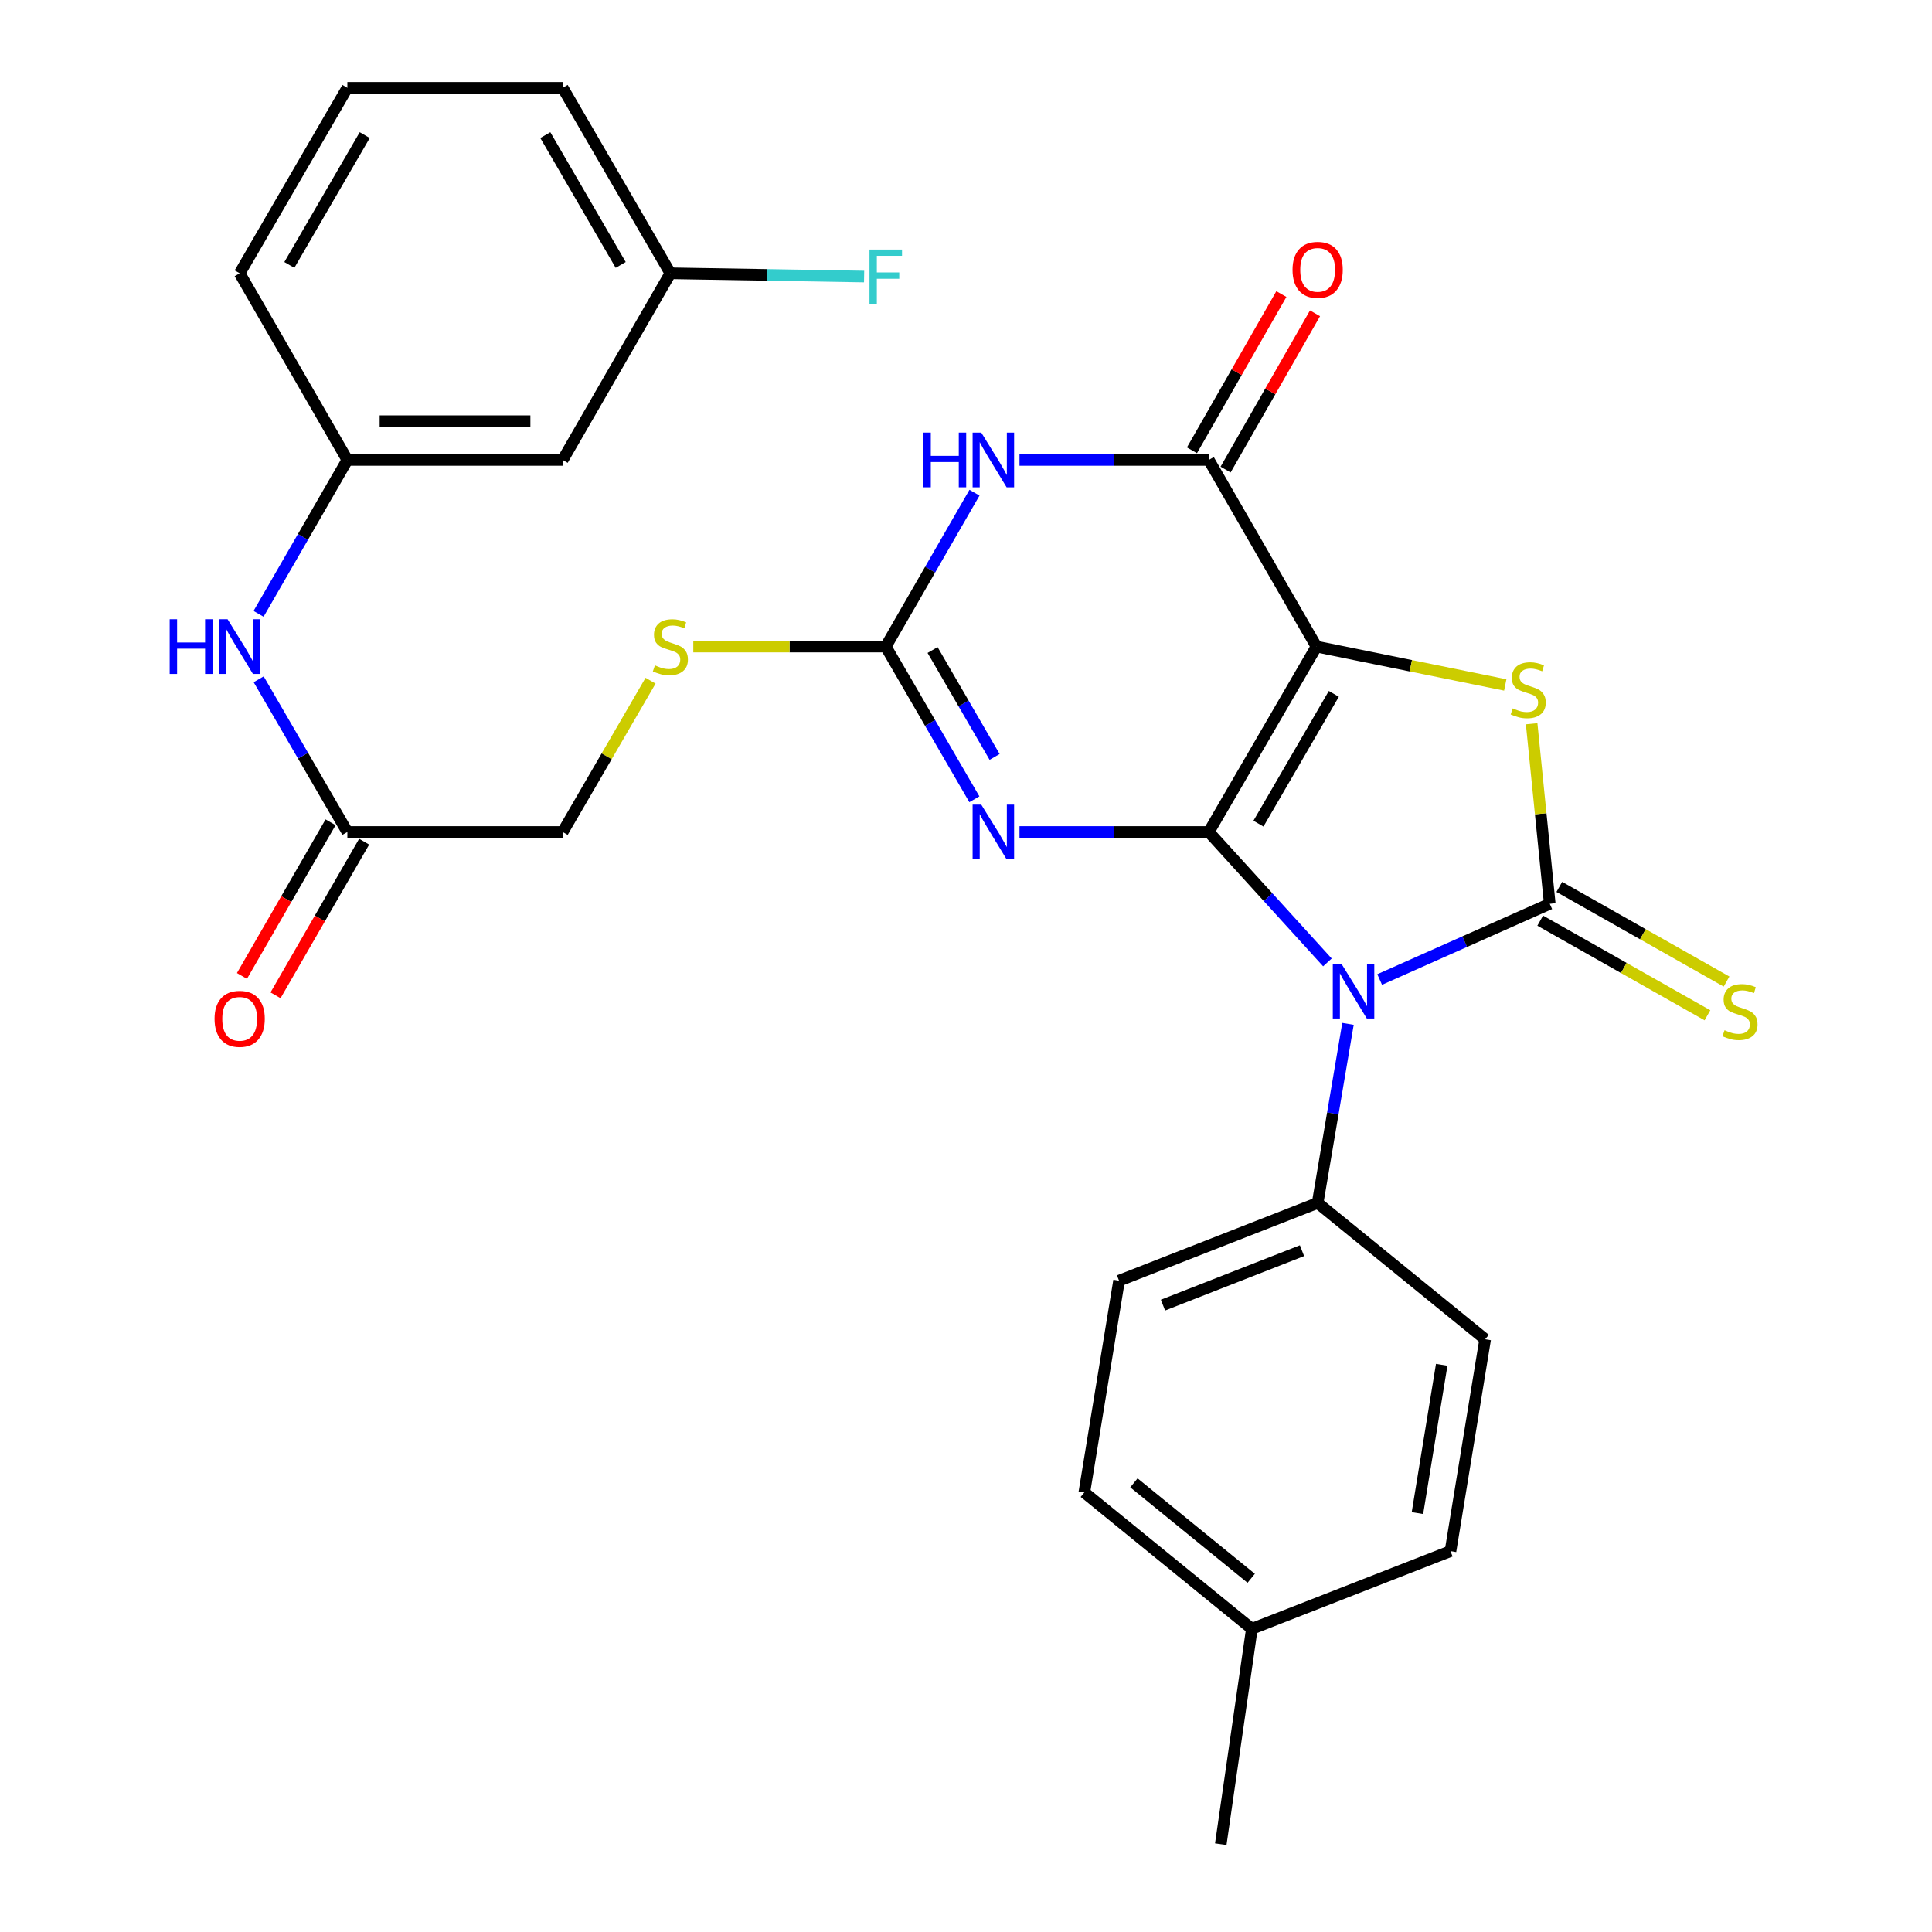 <?xml version='1.0' encoding='iso-8859-1'?>
<svg version='1.1' baseProfile='full'
              xmlns='http://www.w3.org/2000/svg'
                      xmlns:rdkit='http://www.rdkit.org/xml'
                      xmlns:xlink='http://www.w3.org/1999/xlink'
                  xml:space='preserve'
width='1000px' height='1000px' viewBox='0 0 1000 1000'>
<!-- END OF HEADER -->
<rect style='opacity:1.0;fill:#FFFFFF;stroke:none' width='1000' height='1000' x='0' y='0'> </rect>
<path class='bond-0' d='M 625.658,430.638 L 681.399,334.671' style='fill:none;fill-rule:evenodd;stroke:#000000;stroke-width:6px;stroke-linecap:butt;stroke-linejoin:miter;stroke-opacity:1' />
<path class='bond-0' d='M 651.368,426.32 L 690.387,359.143' style='fill:none;fill-rule:evenodd;stroke:#000000;stroke-width:6px;stroke-linecap:butt;stroke-linejoin:miter;stroke-opacity:1' />
<path class='bond-1' d='M 625.658,430.638 L 656.363,464.39' style='fill:none;fill-rule:evenodd;stroke:#000000;stroke-width:6px;stroke-linecap:butt;stroke-linejoin:miter;stroke-opacity:1' />
<path class='bond-1' d='M 656.363,464.39 L 687.069,498.142' style='fill:none;fill-rule:evenodd;stroke:#0000FF;stroke-width:6px;stroke-linecap:butt;stroke-linejoin:miter;stroke-opacity:1' />
<path class='bond-3' d='M 625.658,430.638 L 576.675,430.638' style='fill:none;fill-rule:evenodd;stroke:#000000;stroke-width:6px;stroke-linecap:butt;stroke-linejoin:miter;stroke-opacity:1' />
<path class='bond-3' d='M 576.675,430.638 L 527.692,430.638' style='fill:none;fill-rule:evenodd;stroke:#0000FF;stroke-width:6px;stroke-linecap:butt;stroke-linejoin:miter;stroke-opacity:1' />
<path class='bond-4' d='M 681.399,334.671 L 730.26,344.6' style='fill:none;fill-rule:evenodd;stroke:#000000;stroke-width:6px;stroke-linecap:butt;stroke-linejoin:miter;stroke-opacity:1' />
<path class='bond-4' d='M 730.26,344.6 L 779.122,354.528' style='fill:none;fill-rule:evenodd;stroke:#CCCC00;stroke-width:6px;stroke-linecap:butt;stroke-linejoin:miter;stroke-opacity:1' />
<path class='bond-5' d='M 681.399,334.671 L 625.658,238.069' style='fill:none;fill-rule:evenodd;stroke:#000000;stroke-width:6px;stroke-linecap:butt;stroke-linejoin:miter;stroke-opacity:1' />
<path class='bond-2' d='M 714.112,506.99 L 758.133,487.394' style='fill:none;fill-rule:evenodd;stroke:#0000FF;stroke-width:6px;stroke-linecap:butt;stroke-linejoin:miter;stroke-opacity:1' />
<path class='bond-2' d='M 758.133,487.394 L 802.155,467.799' style='fill:none;fill-rule:evenodd;stroke:#000000;stroke-width:6px;stroke-linecap:butt;stroke-linejoin:miter;stroke-opacity:1' />
<path class='bond-8' d='M 697.721,529.947 L 689.867,576.288' style='fill:none;fill-rule:evenodd;stroke:#0000FF;stroke-width:6px;stroke-linecap:butt;stroke-linejoin:miter;stroke-opacity:1' />
<path class='bond-8' d='M 689.867,576.288 L 682.012,622.628' style='fill:none;fill-rule:evenodd;stroke:#000000;stroke-width:6px;stroke-linecap:butt;stroke-linejoin:miter;stroke-opacity:1' />
<path class='bond-9' d='M 797.215,476.53 L 840.492,501.02' style='fill:none;fill-rule:evenodd;stroke:#000000;stroke-width:6px;stroke-linecap:butt;stroke-linejoin:miter;stroke-opacity:1' />
<path class='bond-9' d='M 840.492,501.02 L 883.77,525.51' style='fill:none;fill-rule:evenodd;stroke:#CCCC00;stroke-width:6px;stroke-linecap:butt;stroke-linejoin:miter;stroke-opacity:1' />
<path class='bond-9' d='M 807.095,459.069 L 850.373,483.559' style='fill:none;fill-rule:evenodd;stroke:#000000;stroke-width:6px;stroke-linecap:butt;stroke-linejoin:miter;stroke-opacity:1' />
<path class='bond-9' d='M 850.373,483.559 L 893.651,508.049' style='fill:none;fill-rule:evenodd;stroke:#CCCC00;stroke-width:6px;stroke-linecap:butt;stroke-linejoin:miter;stroke-opacity:1' />
<path class='bond-29' d='M 802.155,467.799 L 797.465,421.203' style='fill:none;fill-rule:evenodd;stroke:#000000;stroke-width:6px;stroke-linecap:butt;stroke-linejoin:miter;stroke-opacity:1' />
<path class='bond-29' d='M 797.465,421.203 L 792.776,374.606' style='fill:none;fill-rule:evenodd;stroke:#CCCC00;stroke-width:6px;stroke-linecap:butt;stroke-linejoin:miter;stroke-opacity:1' />
<path class='bond-7' d='M 504.336,413.704 L 481.402,374.188' style='fill:none;fill-rule:evenodd;stroke:#0000FF;stroke-width:6px;stroke-linecap:butt;stroke-linejoin:miter;stroke-opacity:1' />
<path class='bond-7' d='M 481.402,374.188 L 458.468,334.671' style='fill:none;fill-rule:evenodd;stroke:#000000;stroke-width:6px;stroke-linecap:butt;stroke-linejoin:miter;stroke-opacity:1' />
<path class='bond-7' d='M 514.808,391.779 L 498.754,364.117' style='fill:none;fill-rule:evenodd;stroke:#0000FF;stroke-width:6px;stroke-linecap:butt;stroke-linejoin:miter;stroke-opacity:1' />
<path class='bond-7' d='M 498.754,364.117 L 482.7,336.455' style='fill:none;fill-rule:evenodd;stroke:#000000;stroke-width:6px;stroke-linecap:butt;stroke-linejoin:miter;stroke-opacity:1' />
<path class='bond-13' d='M 634.364,243.051 L 657.507,202.612' style='fill:none;fill-rule:evenodd;stroke:#000000;stroke-width:6px;stroke-linecap:butt;stroke-linejoin:miter;stroke-opacity:1' />
<path class='bond-13' d='M 657.507,202.612 L 680.649,162.173' style='fill:none;fill-rule:evenodd;stroke:#FF0000;stroke-width:6px;stroke-linecap:butt;stroke-linejoin:miter;stroke-opacity:1' />
<path class='bond-13' d='M 616.951,233.086 L 640.093,192.647' style='fill:none;fill-rule:evenodd;stroke:#000000;stroke-width:6px;stroke-linecap:butt;stroke-linejoin:miter;stroke-opacity:1' />
<path class='bond-13' d='M 640.093,192.647 L 663.236,152.208' style='fill:none;fill-rule:evenodd;stroke:#FF0000;stroke-width:6px;stroke-linecap:butt;stroke-linejoin:miter;stroke-opacity:1' />
<path class='bond-30' d='M 625.658,238.069 L 576.675,238.069' style='fill:none;fill-rule:evenodd;stroke:#000000;stroke-width:6px;stroke-linecap:butt;stroke-linejoin:miter;stroke-opacity:1' />
<path class='bond-30' d='M 576.675,238.069 L 527.692,238.069' style='fill:none;fill-rule:evenodd;stroke:#0000FF;stroke-width:6px;stroke-linecap:butt;stroke-linejoin:miter;stroke-opacity:1' />
<path class='bond-6' d='M 504.393,255.016 L 481.43,294.844' style='fill:none;fill-rule:evenodd;stroke:#0000FF;stroke-width:6px;stroke-linecap:butt;stroke-linejoin:miter;stroke-opacity:1' />
<path class='bond-6' d='M 481.43,294.844 L 458.468,334.671' style='fill:none;fill-rule:evenodd;stroke:#000000;stroke-width:6px;stroke-linecap:butt;stroke-linejoin:miter;stroke-opacity:1' />
<path class='bond-11' d='M 458.468,334.671 L 408.66,334.671' style='fill:none;fill-rule:evenodd;stroke:#000000;stroke-width:6px;stroke-linecap:butt;stroke-linejoin:miter;stroke-opacity:1' />
<path class='bond-11' d='M 408.66,334.671 L 358.852,334.671' style='fill:none;fill-rule:evenodd;stroke:#CCCC00;stroke-width:6px;stroke-linecap:butt;stroke-linejoin:miter;stroke-opacity:1' />
<path class='bond-17' d='M 682.012,622.628 L 579.224,662.888' style='fill:none;fill-rule:evenodd;stroke:#000000;stroke-width:6px;stroke-linecap:butt;stroke-linejoin:miter;stroke-opacity:1' />
<path class='bond-17' d='M 673.911,647.348 L 601.959,675.53' style='fill:none;fill-rule:evenodd;stroke:#000000;stroke-width:6px;stroke-linecap:butt;stroke-linejoin:miter;stroke-opacity:1' />
<path class='bond-18' d='M 682.012,622.628 L 768.717,693.205' style='fill:none;fill-rule:evenodd;stroke:#000000;stroke-width:6px;stroke-linecap:butt;stroke-linejoin:miter;stroke-opacity:1' />
<path class='bond-10' d='M 179.795,430.638 L 291.244,430.638' style='fill:none;fill-rule:evenodd;stroke:#000000;stroke-width:6px;stroke-linecap:butt;stroke-linejoin:miter;stroke-opacity:1' />
<path class='bond-12' d='M 179.795,430.638 L 156.843,391.122' style='fill:none;fill-rule:evenodd;stroke:#000000;stroke-width:6px;stroke-linecap:butt;stroke-linejoin:miter;stroke-opacity:1' />
<path class='bond-12' d='M 156.843,391.122 L 133.89,351.606' style='fill:none;fill-rule:evenodd;stroke:#0000FF;stroke-width:6px;stroke-linecap:butt;stroke-linejoin:miter;stroke-opacity:1' />
<path class='bond-16' d='M 171.106,425.626 L 148.17,465.384' style='fill:none;fill-rule:evenodd;stroke:#000000;stroke-width:6px;stroke-linecap:butt;stroke-linejoin:miter;stroke-opacity:1' />
<path class='bond-16' d='M 148.17,465.384 L 125.234,505.142' style='fill:none;fill-rule:evenodd;stroke:#FF0000;stroke-width:6px;stroke-linecap:butt;stroke-linejoin:miter;stroke-opacity:1' />
<path class='bond-16' d='M 188.484,435.651 L 165.549,475.409' style='fill:none;fill-rule:evenodd;stroke:#000000;stroke-width:6px;stroke-linecap:butt;stroke-linejoin:miter;stroke-opacity:1' />
<path class='bond-16' d='M 165.549,475.409 L 142.613,515.167' style='fill:none;fill-rule:evenodd;stroke:#FF0000;stroke-width:6px;stroke-linecap:butt;stroke-linejoin:miter;stroke-opacity:1' />
<path class='bond-19' d='M 336.731,352.326 L 313.988,391.482' style='fill:none;fill-rule:evenodd;stroke:#CCCC00;stroke-width:6px;stroke-linecap:butt;stroke-linejoin:miter;stroke-opacity:1' />
<path class='bond-19' d='M 313.988,391.482 L 291.244,430.638' style='fill:none;fill-rule:evenodd;stroke:#000000;stroke-width:6px;stroke-linecap:butt;stroke-linejoin:miter;stroke-opacity:1' />
<path class='bond-14' d='M 133.833,317.723 L 156.814,277.896' style='fill:none;fill-rule:evenodd;stroke:#0000FF;stroke-width:6px;stroke-linecap:butt;stroke-linejoin:miter;stroke-opacity:1' />
<path class='bond-14' d='M 156.814,277.896 L 179.795,238.069' style='fill:none;fill-rule:evenodd;stroke:#000000;stroke-width:6px;stroke-linecap:butt;stroke-linejoin:miter;stroke-opacity:1' />
<path class='bond-15' d='M 179.795,238.069 L 291.244,238.069' style='fill:none;fill-rule:evenodd;stroke:#000000;stroke-width:6px;stroke-linecap:butt;stroke-linejoin:miter;stroke-opacity:1' />
<path class='bond-15' d='M 196.512,218.006 L 274.527,218.006' style='fill:none;fill-rule:evenodd;stroke:#000000;stroke-width:6px;stroke-linecap:butt;stroke-linejoin:miter;stroke-opacity:1' />
<path class='bond-26' d='M 179.795,238.069 L 124.054,141.455' style='fill:none;fill-rule:evenodd;stroke:#000000;stroke-width:6px;stroke-linecap:butt;stroke-linejoin:miter;stroke-opacity:1' />
<path class='bond-20' d='M 291.244,238.069 L 346.985,141.455' style='fill:none;fill-rule:evenodd;stroke:#000000;stroke-width:6px;stroke-linecap:butt;stroke-linejoin:miter;stroke-opacity:1' />
<path class='bond-21' d='M 579.224,662.888 L 561.245,772.487' style='fill:none;fill-rule:evenodd;stroke:#000000;stroke-width:6px;stroke-linecap:butt;stroke-linejoin:miter;stroke-opacity:1' />
<path class='bond-22' d='M 768.717,693.205 L 750.772,802.859' style='fill:none;fill-rule:evenodd;stroke:#000000;stroke-width:6px;stroke-linecap:butt;stroke-linejoin:miter;stroke-opacity:1' />
<path class='bond-22' d='M 746.226,706.413 L 733.664,783.171' style='fill:none;fill-rule:evenodd;stroke:#000000;stroke-width:6px;stroke-linecap:butt;stroke-linejoin:miter;stroke-opacity:1' />
<path class='bond-24' d='M 346.985,141.455 L 397.123,142.297' style='fill:none;fill-rule:evenodd;stroke:#000000;stroke-width:6px;stroke-linecap:butt;stroke-linejoin:miter;stroke-opacity:1' />
<path class='bond-24' d='M 397.123,142.297 L 447.26,143.139' style='fill:none;fill-rule:evenodd;stroke:#33CCCC;stroke-width:6px;stroke-linecap:butt;stroke-linejoin:miter;stroke-opacity:1' />
<path class='bond-32' d='M 346.985,141.455 L 291.244,45.455' style='fill:none;fill-rule:evenodd;stroke:#000000;stroke-width:6px;stroke-linecap:butt;stroke-linejoin:miter;stroke-opacity:1' />
<path class='bond-32' d='M 321.274,137.129 L 282.255,69.929' style='fill:none;fill-rule:evenodd;stroke:#000000;stroke-width:6px;stroke-linecap:butt;stroke-linejoin:miter;stroke-opacity:1' />
<path class='bond-31' d='M 561.245,772.487 L 647.961,843.063' style='fill:none;fill-rule:evenodd;stroke:#000000;stroke-width:6px;stroke-linecap:butt;stroke-linejoin:miter;stroke-opacity:1' />
<path class='bond-31' d='M 586.917,767.512 L 647.618,816.916' style='fill:none;fill-rule:evenodd;stroke:#000000;stroke-width:6px;stroke-linecap:butt;stroke-linejoin:miter;stroke-opacity:1' />
<path class='bond-23' d='M 750.772,802.859 L 647.961,843.063' style='fill:none;fill-rule:evenodd;stroke:#000000;stroke-width:6px;stroke-linecap:butt;stroke-linejoin:miter;stroke-opacity:1' />
<path class='bond-28' d='M 647.961,843.063 L 631.866,954.545' style='fill:none;fill-rule:evenodd;stroke:#000000;stroke-width:6px;stroke-linecap:butt;stroke-linejoin:miter;stroke-opacity:1' />
<path class='bond-25' d='M 179.795,45.455 L 124.054,141.455' style='fill:none;fill-rule:evenodd;stroke:#000000;stroke-width:6px;stroke-linecap:butt;stroke-linejoin:miter;stroke-opacity:1' />
<path class='bond-25' d='M 188.784,69.929 L 149.765,137.129' style='fill:none;fill-rule:evenodd;stroke:#000000;stroke-width:6px;stroke-linecap:butt;stroke-linejoin:miter;stroke-opacity:1' />
<path class='bond-27' d='M 179.795,45.455 L 291.244,45.455' style='fill:none;fill-rule:evenodd;stroke:#000000;stroke-width:6px;stroke-linecap:butt;stroke-linejoin:miter;stroke-opacity:1' />
<path  class='atom-2' d='M 694.332 498.847
L 703.612 513.847
Q 704.532 515.327, 706.012 518.007
Q 707.492 520.687, 707.572 520.847
L 707.572 498.847
L 711.332 498.847
L 711.332 527.167
L 707.452 527.167
L 697.492 510.767
Q 696.332 508.847, 695.092 506.647
Q 693.892 504.447, 693.532 503.767
L 693.532 527.167
L 689.852 527.167
L 689.852 498.847
L 694.332 498.847
' fill='#0000FF'/>
<path  class='atom-4' d='M 507.904 416.478
L 517.184 431.478
Q 518.104 432.958, 519.584 435.638
Q 521.064 438.318, 521.144 438.478
L 521.144 416.478
L 524.904 416.478
L 524.904 444.798
L 521.024 444.798
L 511.064 428.398
Q 509.904 426.478, 508.664 424.278
Q 507.464 422.078, 507.104 421.398
L 507.104 444.798
L 503.424 444.798
L 503.424 416.478
L 507.904 416.478
' fill='#0000FF'/>
<path  class='atom-5' d='M 782.998 366.661
Q 783.318 366.781, 784.638 367.341
Q 785.958 367.901, 787.398 368.261
Q 788.878 368.581, 790.318 368.581
Q 792.998 368.581, 794.558 367.301
Q 796.118 365.981, 796.118 363.701
Q 796.118 362.141, 795.318 361.181
Q 794.558 360.221, 793.358 359.701
Q 792.158 359.181, 790.158 358.581
Q 787.638 357.821, 786.118 357.101
Q 784.638 356.381, 783.558 354.861
Q 782.518 353.341, 782.518 350.781
Q 782.518 347.221, 784.918 345.021
Q 787.358 342.821, 792.158 342.821
Q 795.438 342.821, 799.158 344.381
L 798.238 347.461
Q 794.838 346.061, 792.278 346.061
Q 789.518 346.061, 787.998 347.221
Q 786.478 348.341, 786.518 350.301
Q 786.518 351.821, 787.278 352.741
Q 788.078 353.661, 789.198 354.181
Q 790.358 354.701, 792.278 355.301
Q 794.838 356.101, 796.358 356.901
Q 797.878 357.701, 798.958 359.341
Q 800.078 360.941, 800.078 363.701
Q 800.078 367.621, 797.438 369.741
Q 794.838 371.821, 790.478 371.821
Q 787.958 371.821, 786.038 371.261
Q 784.158 370.741, 781.918 369.821
L 782.998 366.661
' fill='#CCCC00'/>
<path  class='atom-7' d='M 477.944 223.909
L 481.784 223.909
L 481.784 235.949
L 496.264 235.949
L 496.264 223.909
L 500.104 223.909
L 500.104 252.229
L 496.264 252.229
L 496.264 239.149
L 481.784 239.149
L 481.784 252.229
L 477.944 252.229
L 477.944 223.909
' fill='#0000FF'/>
<path  class='atom-7' d='M 507.904 223.909
L 517.184 238.909
Q 518.104 240.389, 519.584 243.069
Q 521.064 245.749, 521.144 245.909
L 521.144 223.909
L 524.904 223.909
L 524.904 252.229
L 521.024 252.229
L 511.064 235.829
Q 509.904 233.909, 508.664 231.709
Q 507.464 229.509, 507.104 228.829
L 507.104 252.229
L 503.424 252.229
L 503.424 223.909
L 507.904 223.909
' fill='#0000FF'/>
<path  class='atom-10' d='M 892.619 533.238
Q 892.939 533.358, 894.259 533.918
Q 895.579 534.478, 897.019 534.838
Q 898.499 535.158, 899.939 535.158
Q 902.619 535.158, 904.179 533.878
Q 905.739 532.558, 905.739 530.278
Q 905.739 528.718, 904.939 527.758
Q 904.179 526.798, 902.979 526.278
Q 901.779 525.758, 899.779 525.158
Q 897.259 524.398, 895.739 523.678
Q 894.259 522.958, 893.179 521.438
Q 892.139 519.918, 892.139 517.358
Q 892.139 513.798, 894.539 511.598
Q 896.979 509.398, 901.779 509.398
Q 905.059 509.398, 908.779 510.958
L 907.859 514.038
Q 904.459 512.638, 901.899 512.638
Q 899.139 512.638, 897.619 513.798
Q 896.099 514.918, 896.139 516.878
Q 896.139 518.398, 896.899 519.318
Q 897.699 520.238, 898.819 520.758
Q 899.979 521.278, 901.899 521.878
Q 904.459 522.678, 905.979 523.478
Q 907.499 524.278, 908.579 525.918
Q 909.699 527.518, 909.699 530.278
Q 909.699 534.198, 907.059 536.318
Q 904.459 538.398, 900.099 538.398
Q 897.579 538.398, 895.659 537.838
Q 893.779 537.318, 891.539 536.398
L 892.619 533.238
' fill='#CCCC00'/>
<path  class='atom-12' d='M 338.985 344.391
Q 339.305 344.511, 340.625 345.071
Q 341.945 345.631, 343.385 345.991
Q 344.865 346.311, 346.305 346.311
Q 348.985 346.311, 350.545 345.031
Q 352.105 343.711, 352.105 341.431
Q 352.105 339.871, 351.305 338.911
Q 350.545 337.951, 349.345 337.431
Q 348.145 336.911, 346.145 336.311
Q 343.625 335.551, 342.105 334.831
Q 340.625 334.111, 339.545 332.591
Q 338.505 331.071, 338.505 328.511
Q 338.505 324.951, 340.905 322.751
Q 343.345 320.551, 348.145 320.551
Q 351.425 320.551, 355.145 322.111
L 354.225 325.191
Q 350.825 323.791, 348.265 323.791
Q 345.505 323.791, 343.985 324.951
Q 342.465 326.071, 342.505 328.031
Q 342.505 329.551, 343.265 330.471
Q 344.065 331.391, 345.185 331.911
Q 346.345 332.431, 348.265 333.031
Q 350.825 333.831, 352.345 334.631
Q 353.865 335.431, 354.945 337.071
Q 356.065 338.671, 356.065 341.431
Q 356.065 345.351, 353.425 347.471
Q 350.825 349.551, 346.465 349.551
Q 343.945 349.551, 342.025 348.991
Q 340.145 348.471, 337.905 347.551
L 338.985 344.391
' fill='#CCCC00'/>
<path  class='atom-13' d='M 87.834 320.511
L 91.674 320.511
L 91.674 332.551
L 106.154 332.551
L 106.154 320.511
L 109.994 320.511
L 109.994 348.831
L 106.154 348.831
L 106.154 335.751
L 91.674 335.751
L 91.674 348.831
L 87.834 348.831
L 87.834 320.511
' fill='#0000FF'/>
<path  class='atom-13' d='M 117.794 320.511
L 127.074 335.511
Q 127.994 336.991, 129.474 339.671
Q 130.954 342.351, 131.034 342.511
L 131.034 320.511
L 134.794 320.511
L 134.794 348.831
L 130.914 348.831
L 120.954 332.431
Q 119.794 330.511, 118.554 328.311
Q 117.354 326.111, 116.994 325.431
L 116.994 348.831
L 113.314 348.831
L 113.314 320.511
L 117.794 320.511
' fill='#0000FF'/>
<path  class='atom-14' d='M 669.012 139.674
Q 669.012 132.874, 672.372 129.074
Q 675.732 125.274, 682.012 125.274
Q 688.292 125.274, 691.652 129.074
Q 695.012 132.874, 695.012 139.674
Q 695.012 146.554, 691.612 150.474
Q 688.212 154.354, 682.012 154.354
Q 675.772 154.354, 672.372 150.474
Q 669.012 146.594, 669.012 139.674
M 682.012 151.154
Q 686.332 151.154, 688.652 148.274
Q 691.012 145.354, 691.012 139.674
Q 691.012 134.114, 688.652 131.314
Q 686.332 128.474, 682.012 128.474
Q 677.692 128.474, 675.332 131.274
Q 673.012 134.074, 673.012 139.674
Q 673.012 145.394, 675.332 148.274
Q 677.692 151.154, 682.012 151.154
' fill='#FF0000'/>
<path  class='atom-17' d='M 111.054 527.343
Q 111.054 520.543, 114.414 516.743
Q 117.774 512.943, 124.054 512.943
Q 130.334 512.943, 133.694 516.743
Q 137.054 520.543, 137.054 527.343
Q 137.054 534.223, 133.654 538.143
Q 130.254 542.023, 124.054 542.023
Q 117.814 542.023, 114.414 538.143
Q 111.054 534.263, 111.054 527.343
M 124.054 538.823
Q 128.374 538.823, 130.694 535.943
Q 133.054 533.023, 133.054 527.343
Q 133.054 521.783, 130.694 518.983
Q 128.374 516.143, 124.054 516.143
Q 119.734 516.143, 117.374 518.943
Q 115.054 521.743, 115.054 527.343
Q 115.054 533.063, 117.374 535.943
Q 119.734 538.823, 124.054 538.823
' fill='#FF0000'/>
<path  class='atom-25' d='M 450.048 129.168
L 466.888 129.168
L 466.888 132.408
L 453.848 132.408
L 453.848 141.008
L 465.448 141.008
L 465.448 144.288
L 453.848 144.288
L 453.848 157.488
L 450.048 157.488
L 450.048 129.168
' fill='#33CCCC'/>
</svg>
